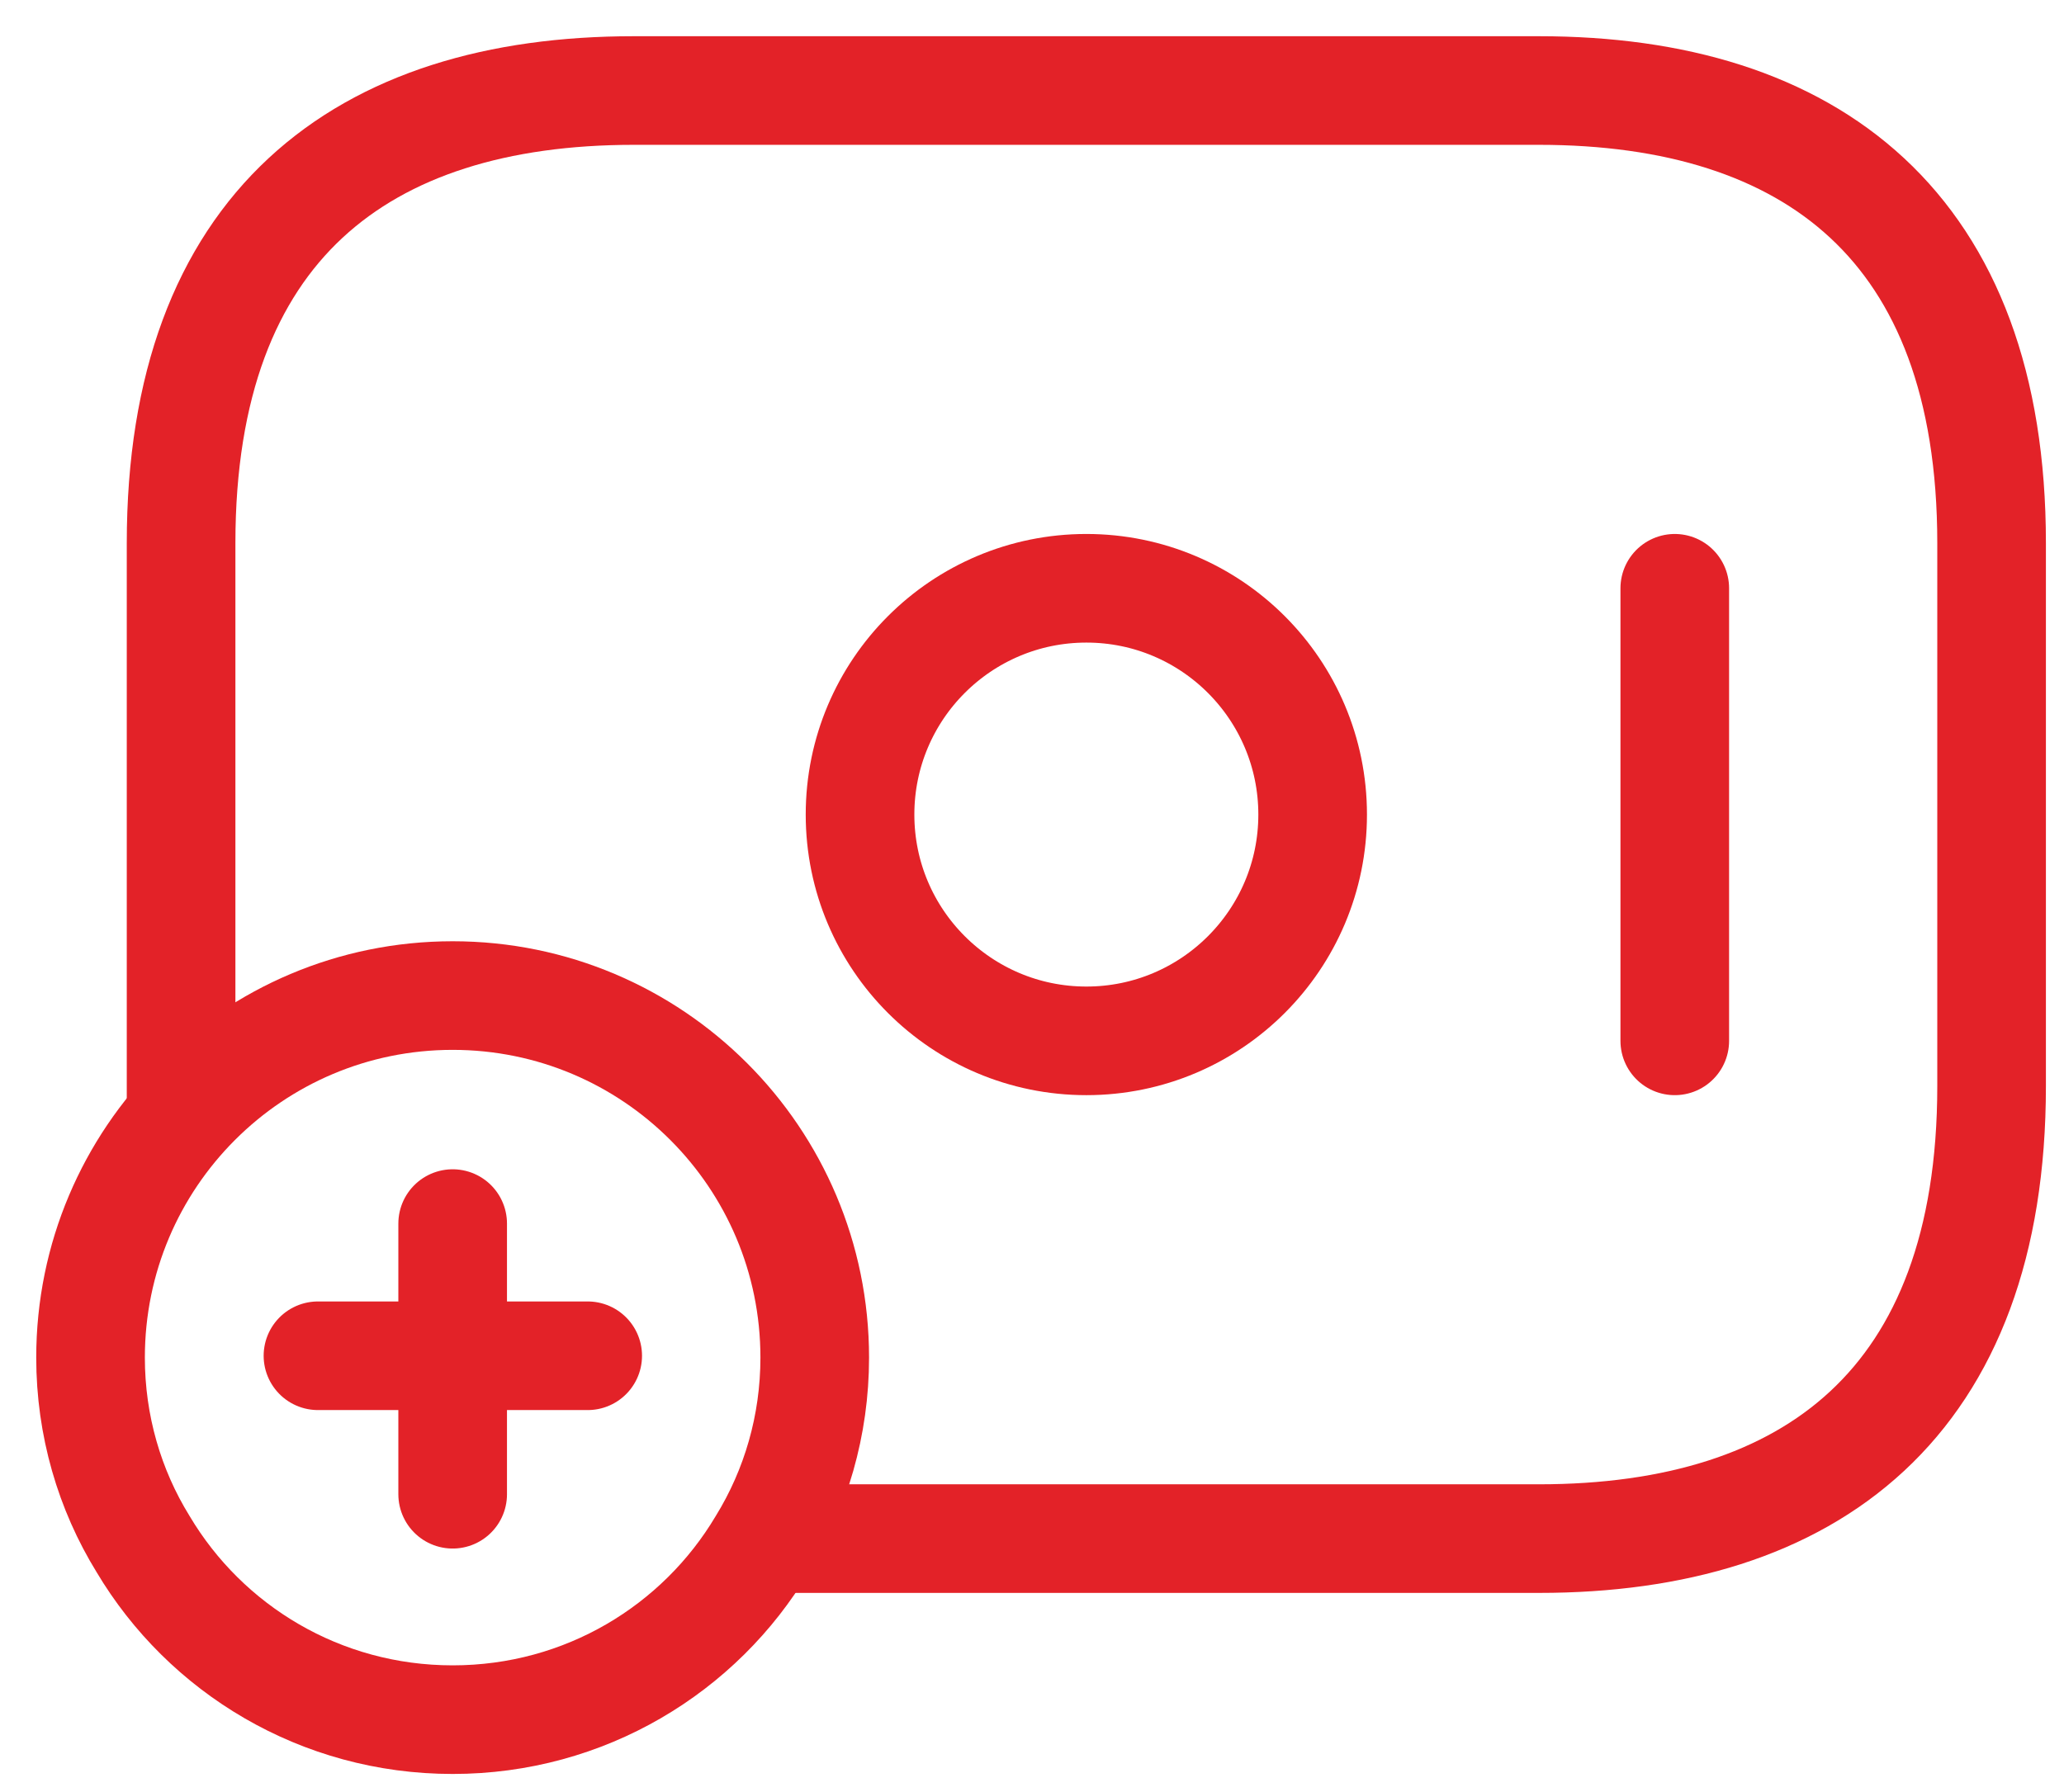 <svg width="38" height="33" viewBox="0 0 38 33" fill="none" xmlns="http://www.w3.org/2000/svg">
<path d="M20.001 19.167C22.302 19.167 24.167 17.301 24.167 15C24.167 12.699 22.302 10.833 20.001 10.833C17.7 10.833 15.834 12.699 15.834 15C15.834 17.301 17.7 19.167 20.001 19.167Z" stroke="#E32228" stroke-width="2" stroke-miterlimit="10" stroke-linecap="round" stroke-linejoin="round"/>
<path d="M30.834 10.833V19.167" stroke="#E32228" stroke-width="2" stroke-miterlimit="10" stroke-linecap="round" stroke-linejoin="round"/>
<path d="M15 25C15 26.25 14.65 27.433 14.034 28.433C12.884 30.367 10.767 31.667 8.334 31.667C5.9 31.667 3.784 30.367 2.634 28.433C2.017 27.433 1.667 26.25 1.667 25C1.667 21.317 4.65 18.333 8.334 18.333C12.017 18.333 15 21.317 15 25Z" stroke="#E32228" stroke-width="2" stroke-miterlimit="10" stroke-linecap="round" stroke-linejoin="round"/>
<path d="M10.82 24.966H5.854" stroke="#E32228" stroke-width="2" stroke-miterlimit="10" stroke-linecap="round" stroke-linejoin="round"/>
<path d="M8.334 22.532V27.516" stroke="#E32228" stroke-width="2" stroke-miterlimit="10" stroke-linecap="round" stroke-linejoin="round"/>
<path d="M3.334 20.5V10C3.334 4.167 6.667 1.667 11.667 1.667H28.334C33.334 1.667 36.667 4.167 36.667 10V20C36.667 25.833 33.334 28.333 28.334 28.333H14.167" stroke="#E32228" stroke-width="2" stroke-miterlimit="10" stroke-linecap="round" stroke-linejoin="round"/>
</svg>
